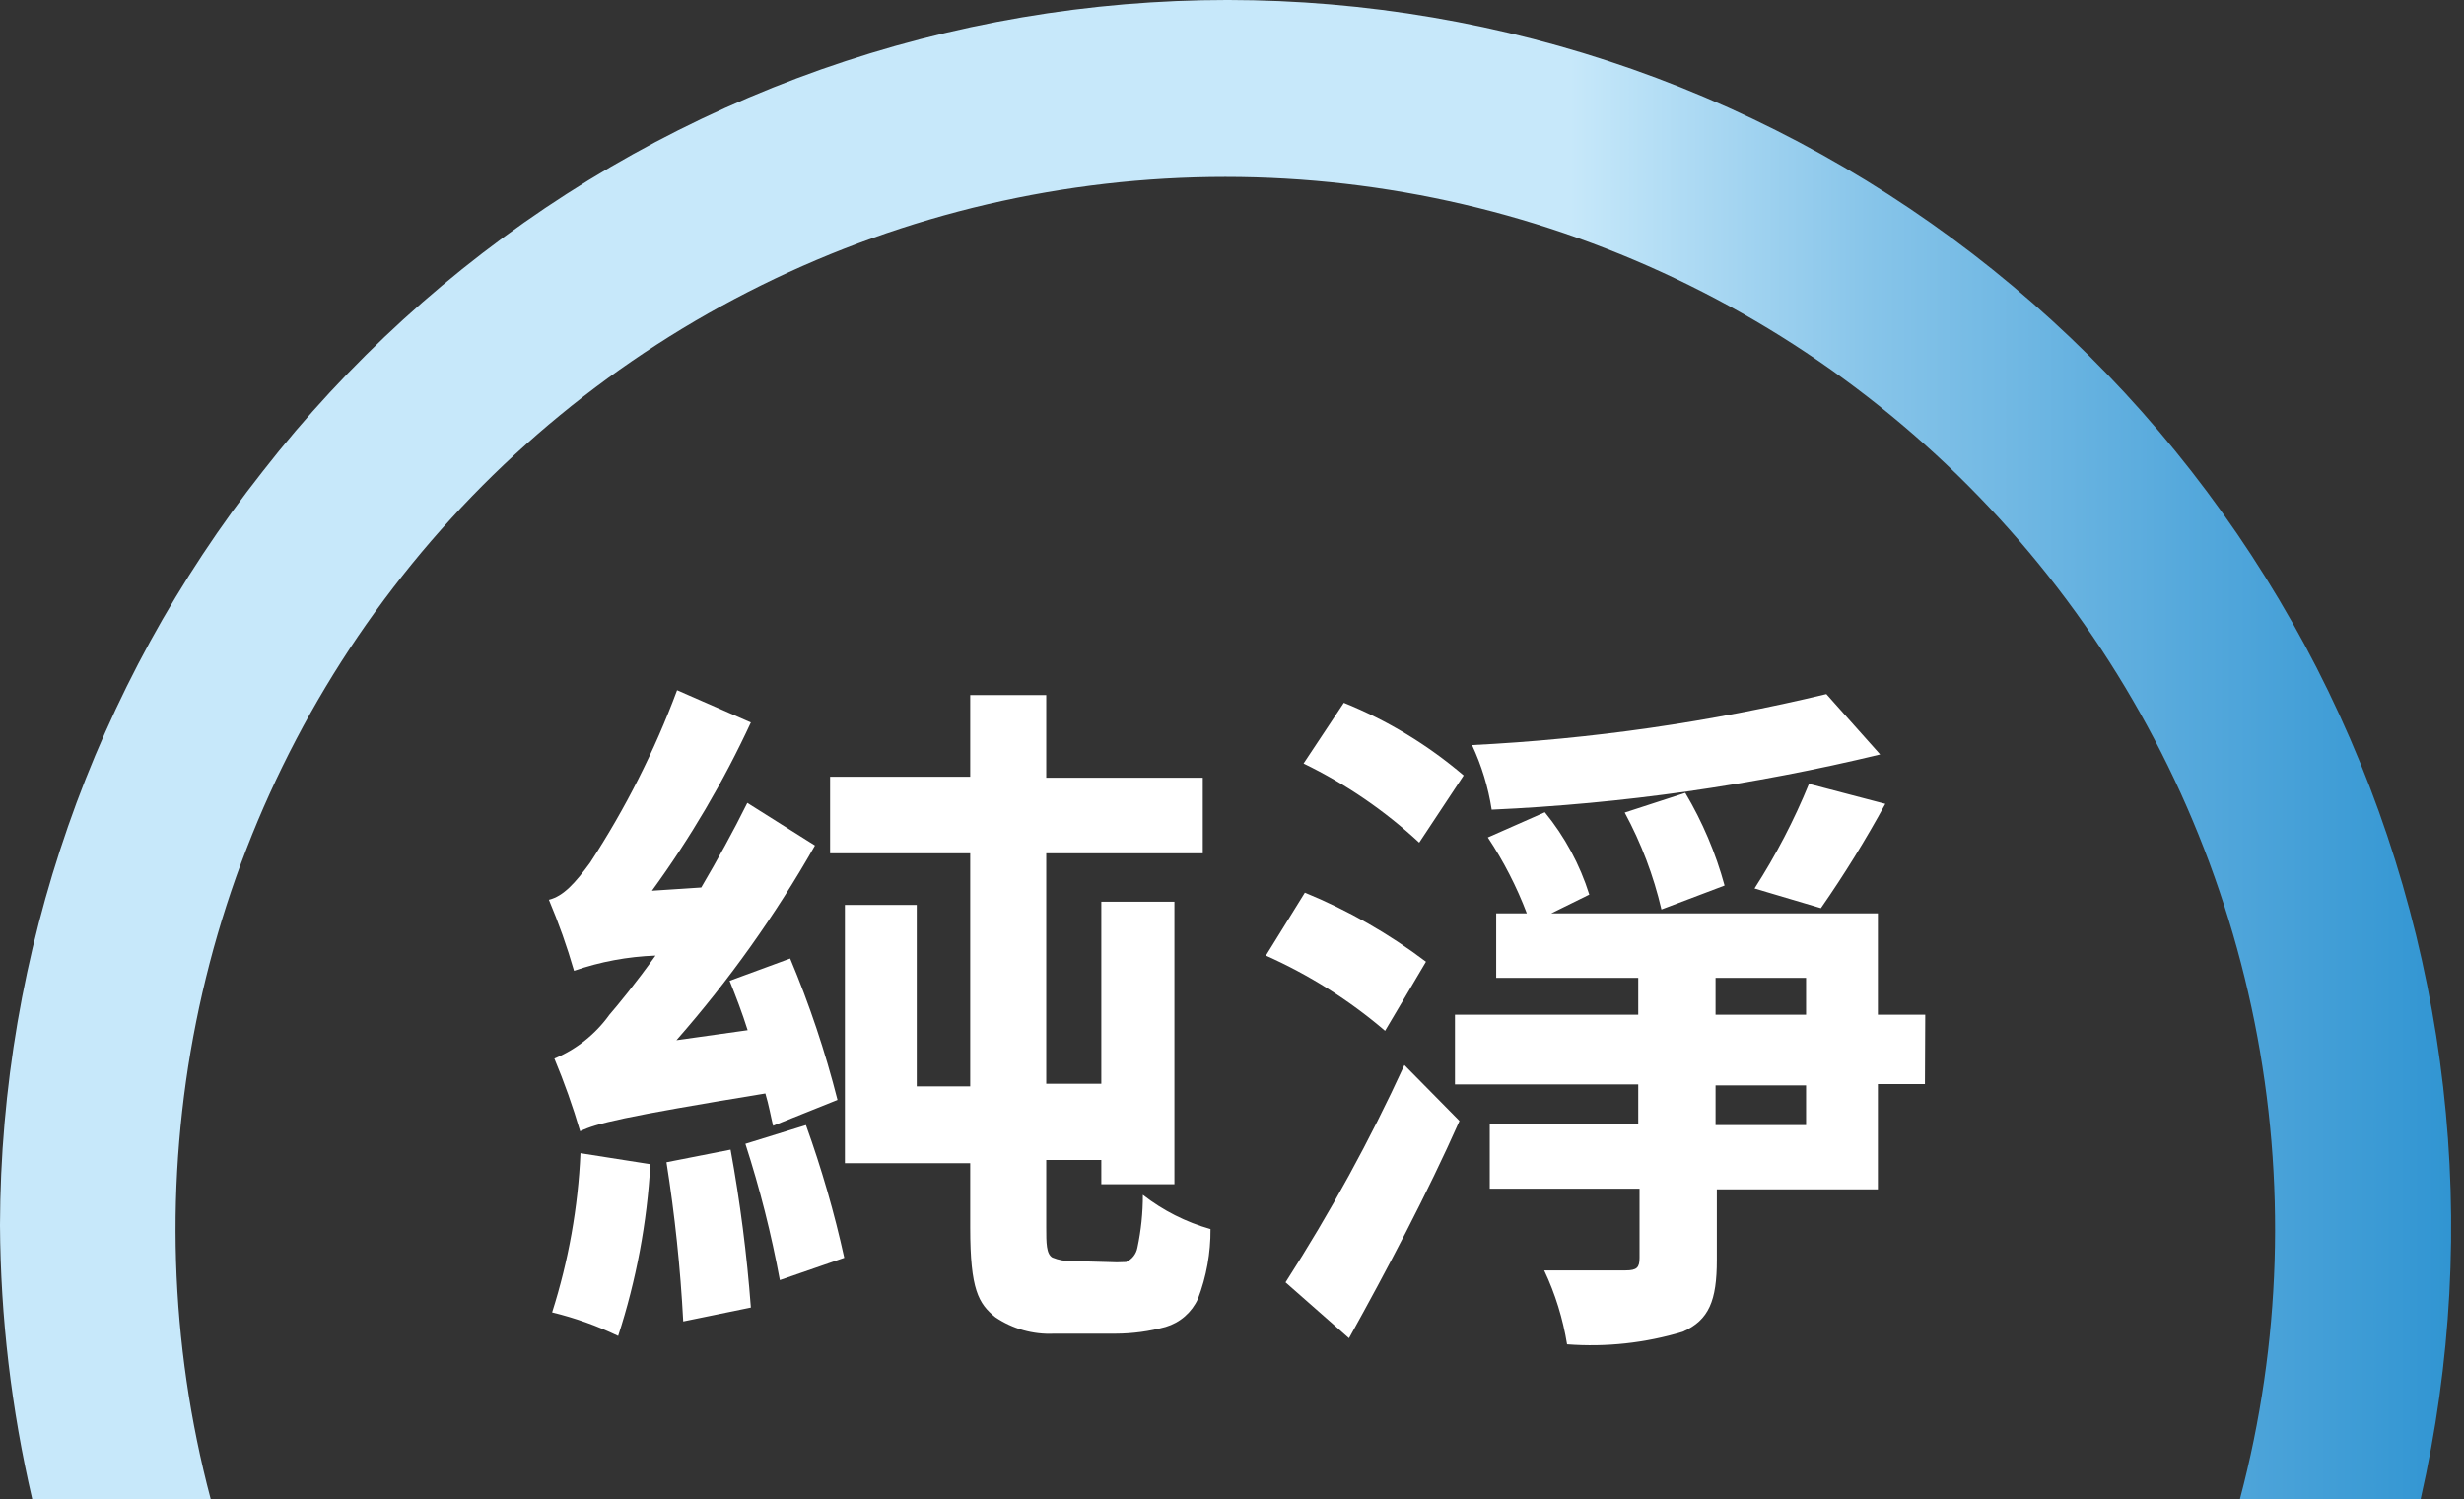 <svg width="143" height="87" viewBox="0 0 143 87" fill="none" xmlns="http://www.w3.org/2000/svg">
<rect x="0" y="0" width="143" height="87" fill="#333333" stroke="none"/>
<path d="M44.867 65.338C44.736 64.813 44.623 64.139 44.418 63.464C36.062 64.832 34.603 65.207 33.669 65.657C33.248 64.225 32.749 62.817 32.173 61.44C33.454 60.905 34.561 60.022 35.37 58.892C35.856 58.33 36.865 57.112 38.043 55.462C36.432 55.519 34.838 55.816 33.314 56.343C32.909 54.942 32.422 53.565 31.855 52.221C32.697 52.015 33.388 51.246 34.248 50.066C36.298 46.929 37.991 43.573 39.296 40.059L43.577 41.933C41.986 45.367 40.063 48.637 37.837 51.696L40.698 51.509C41.632 49.916 42.567 48.229 43.371 46.599L47.297 49.072C45.009 53.104 42.315 56.89 39.258 60.372L43.39 59.791C43.072 58.779 42.698 57.805 42.343 56.924L45.857 55.631C46.976 58.295 47.894 61.038 48.605 63.839L44.867 65.338ZM37.744 67.568C37.553 70.958 36.924 74.309 35.875 77.537C34.649 76.948 33.364 76.489 32.042 76.169C32.995 73.176 33.548 70.07 33.688 66.931L37.744 67.568ZM42.399 66.725C42.954 69.756 43.347 72.815 43.577 75.888L39.651 76.694C39.489 73.599 39.164 70.516 38.679 67.456L42.399 66.725ZM46.773 65.3C47.68 67.817 48.423 70.389 48.998 73.002L45.259 74.295C44.765 71.618 44.097 68.977 43.259 66.387L46.773 65.3ZM64.271 73.246C64.632 73.268 64.994 73.268 65.355 73.246C65.522 73.171 65.669 73.057 65.783 72.914C65.897 72.77 65.974 72.601 66.009 72.421C66.224 71.411 66.33 70.381 66.327 69.348C67.495 70.259 68.828 70.933 70.253 71.335C70.264 72.718 70.017 74.09 69.524 75.382C69.347 75.772 69.088 76.119 68.766 76.4C68.443 76.682 68.064 76.89 67.654 77.012C66.704 77.271 65.723 77.404 64.738 77.406H61.168C59.96 77.463 58.767 77.128 57.765 76.45C56.793 75.663 56.307 74.857 56.307 71.26V67.512H49.035V52.52H53.204V63.052H56.307V49.522H48.175V45.081H56.307V40.34H60.719V45.137H69.804V49.522H60.719V62.902H63.916V52.333H68.159V68.73H63.916V67.324H60.719V71.241C60.719 72.14 60.719 72.777 61.074 72.984C61.435 73.134 61.824 73.204 62.215 73.19L64.271 73.246Z" fill="white"/>
<path d="M80.384 59.828C78.301 58.046 75.971 56.575 73.467 55.462L75.729 51.808C78.235 52.835 80.597 54.183 82.758 55.818L80.384 59.828ZM74.607 74.426C77.199 70.39 79.504 66.175 81.505 61.815L84.702 65.057C82.832 69.273 80.458 73.77 78.29 77.668L74.607 74.426ZM82.365 48.904C80.367 47.05 78.105 45.502 75.654 44.313L77.991 40.79C80.52 41.811 82.868 43.234 84.945 45.006L82.365 48.904ZM111.715 62.92H108.985V69.029H99.638V73.133C99.638 75.475 99.19 76.619 97.657 77.293C95.484 77.949 93.209 78.197 90.946 78.024C90.707 76.538 90.26 75.093 89.618 73.733C91.488 73.733 93.694 73.733 94.348 73.733C95.002 73.733 95.152 73.564 95.152 73.002V68.992H86.459V65.244H95.077V62.939H84.44V58.892H95.077V56.755H86.833V53.008H88.609C88.02 51.46 87.261 49.983 86.347 48.604L89.656 47.142C90.812 48.555 91.688 50.177 92.236 51.921L90.03 53.008H108.985V58.892H111.733L111.715 62.92ZM109.116 43.788C101.721 45.578 94.171 46.651 86.571 46.992C86.371 45.695 85.987 44.433 85.431 43.244C92.362 42.901 99.247 41.91 105.994 40.284L109.116 43.788ZM96.423 52.783C95.965 50.822 95.248 48.931 94.292 47.161L97.806 46.018C98.805 47.699 99.572 49.508 100.087 51.396L96.423 52.783ZM99.564 58.892H104.817V56.755H99.564V58.892ZM104.817 62.995H99.564V65.3H104.817V62.995ZM101.826 51.565C103.062 49.642 104.12 47.61 104.985 45.493L109.415 46.655C108.28 48.739 107.032 50.76 105.677 52.708L101.826 51.565Z" fill="white"/>
<path d="M12.226 87C9.832 77.958 9.543 68.486 11.381 59.314C13.218 50.142 17.133 41.516 22.823 34.101C28.513 26.687 35.827 20.681 44.199 16.549C52.572 12.416 61.78 10.267 71.112 10.267C80.444 10.267 89.652 12.416 98.025 16.549C106.397 20.681 113.711 26.687 119.401 34.101C125.091 41.516 129.006 50.142 130.843 59.314C132.681 68.486 132.391 77.958 129.998 87H140.485C144.067 71.215 142.176 54.677 135.124 40.114C128.072 25.551 116.28 13.831 101.692 6.886C87.104 -0.059 70.591 -1.814 54.875 1.91C39.158 5.634 25.177 14.615 15.236 27.372C5.411 39.828 0.046 55.231 0 71.109C0.032 76.459 0.659 81.789 1.869 87H12.226Z" fill="url(#paint0_linear_71_1322)"/>
<defs>
<linearGradient id="paint0_linear_71_1322" x1="0" y1="43.357" x2="222.159" y2="43.357" gradientUnits="userSpaceOnUse">
<stop offset="0.41" stop-color="#C7E8FA"/>
<stop offset="0.42" stop-color="#BFE4F8"/>
<stop offset="0.49" stop-color="#86C4E9"/>
<stop offset="0.57" stop-color="#56A9DC"/>
<stop offset="0.64" stop-color="#3195D2"/>
<stop offset="0.71" stop-color="#1686CB"/>
<stop offset="0.76" stop-color="#067DC7"/>
<stop offset="0.81" stop-color="#007AC5"/>
</linearGradient>
</defs>
</svg>

